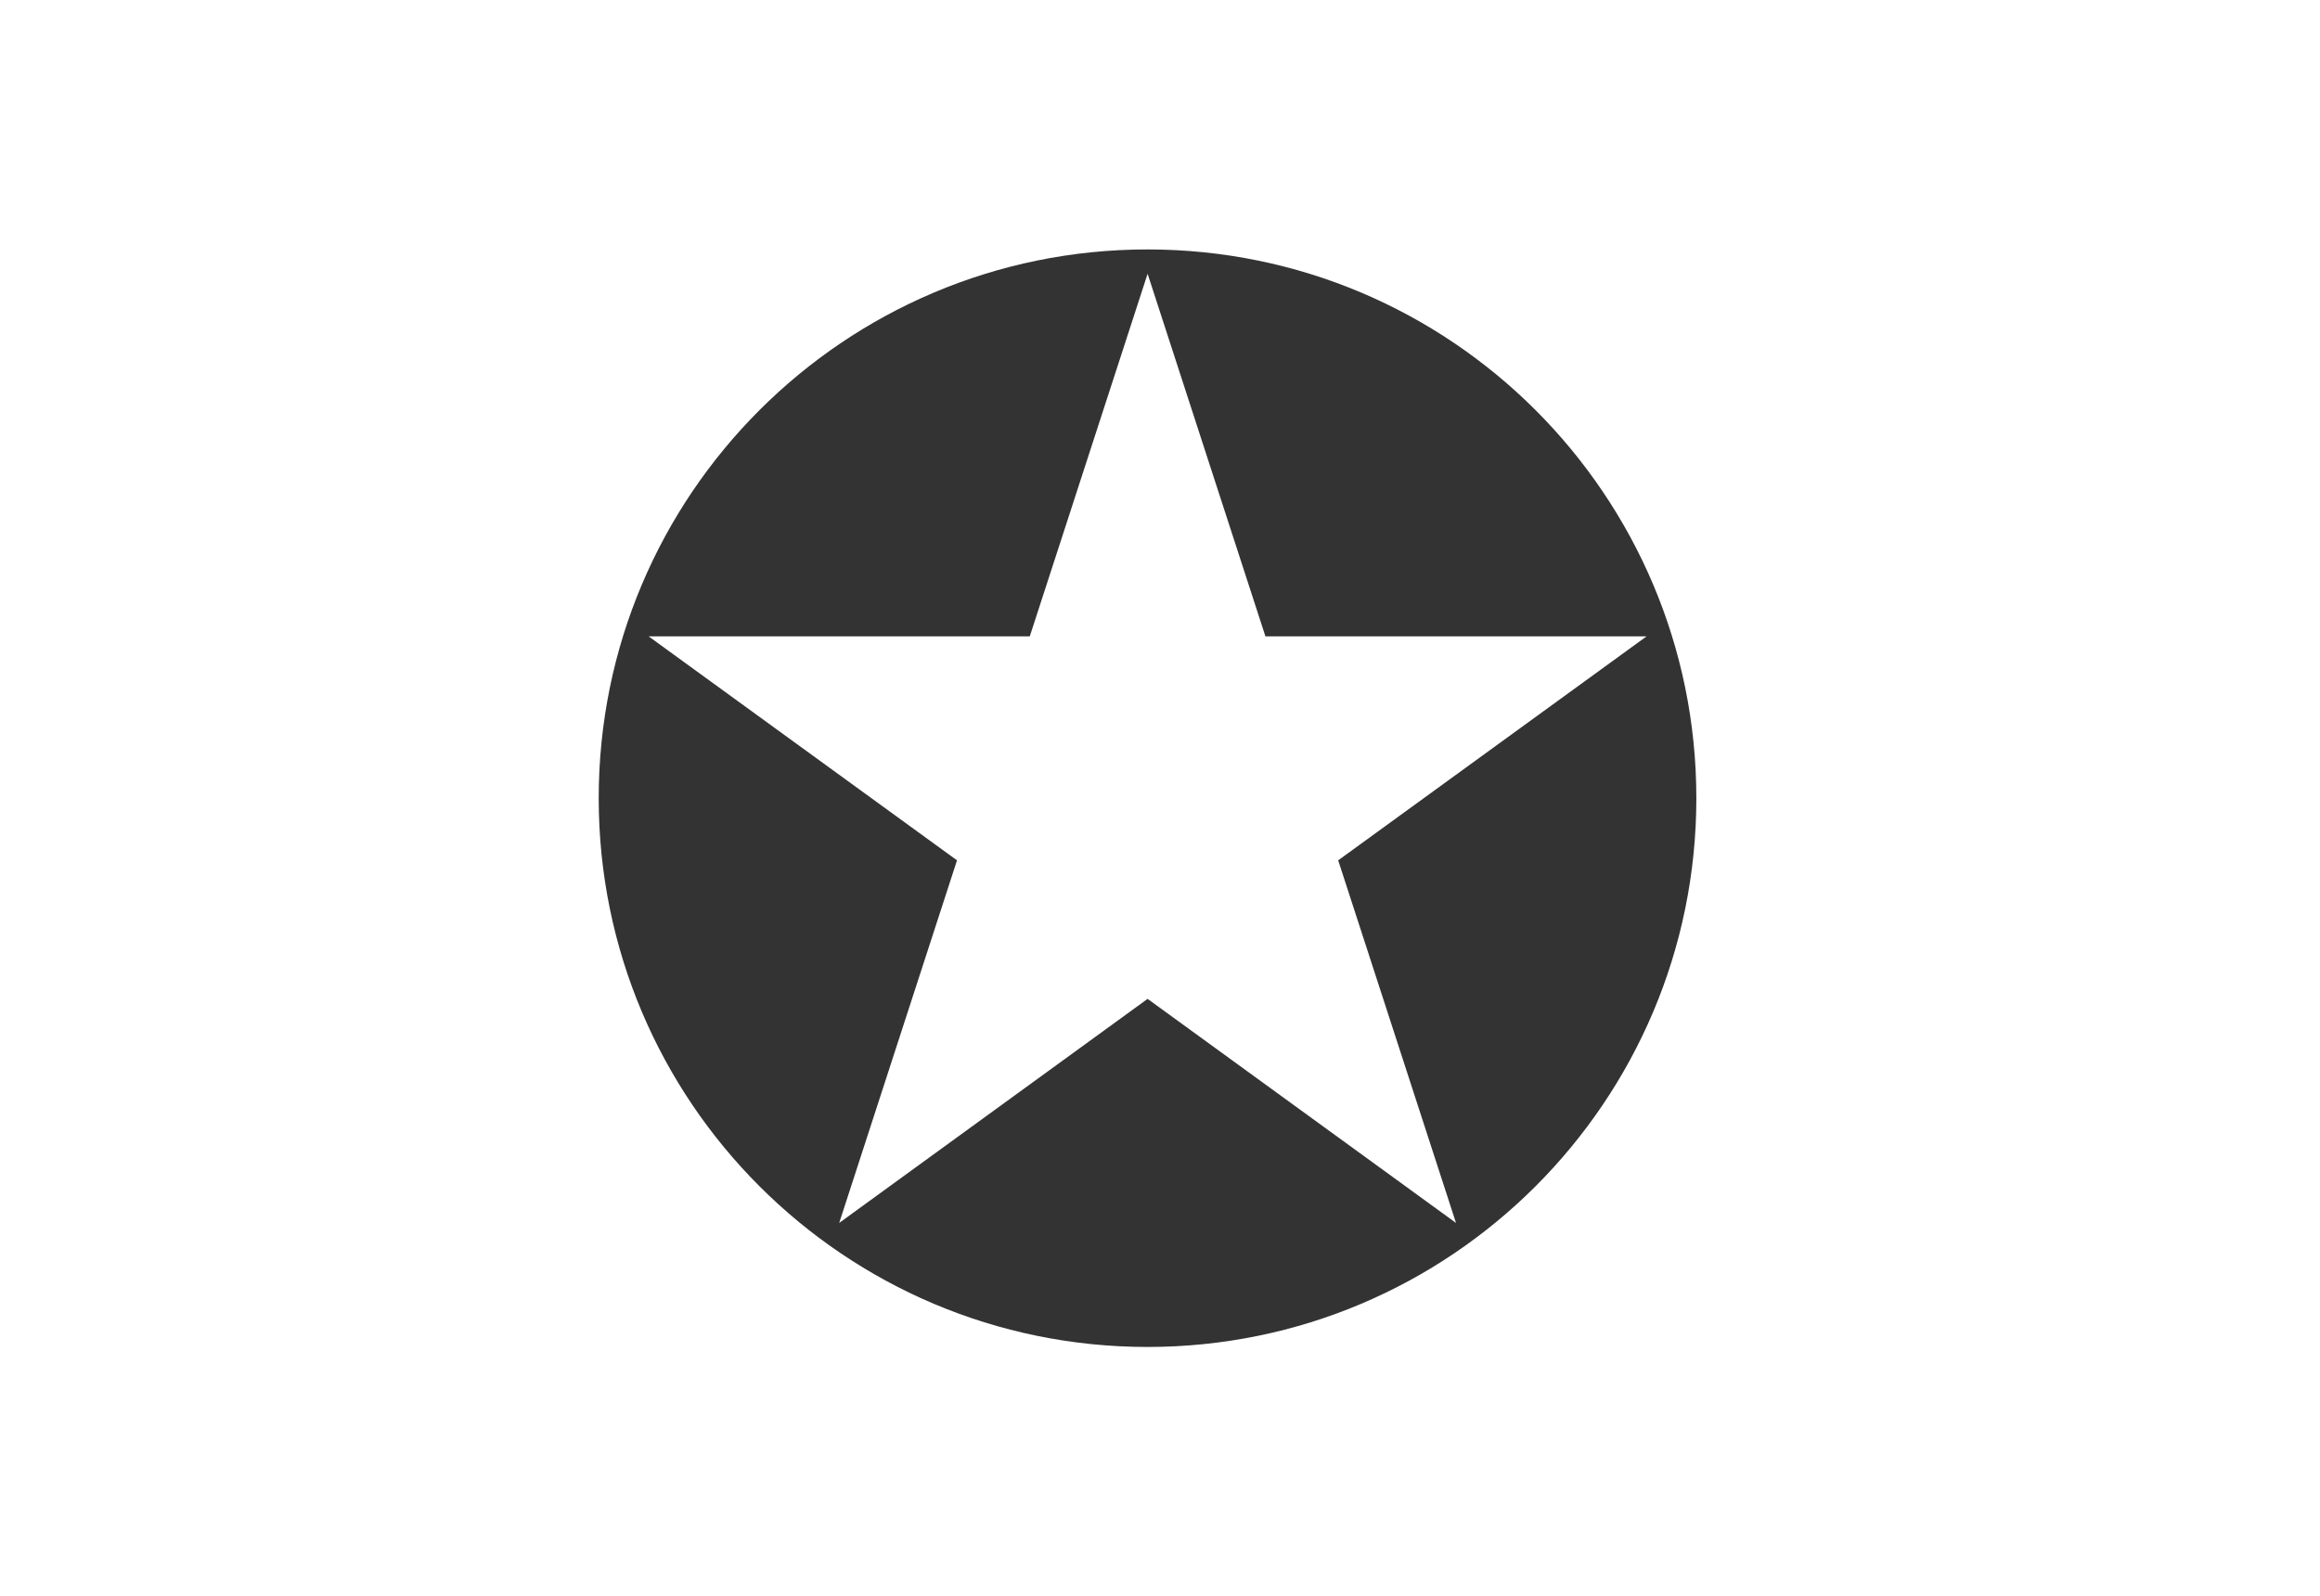 <svg width="93" height="64" viewBox="0 0 93 64" fill="none" xmlns="http://www.w3.org/2000/svg">
<path fill-rule="evenodd" clip-rule="evenodd" d="M68 32C68 44.15 58.15 54 46 54C33.85 54 24 44.15 24 32C24 19.85 33.85 10 46 10C58.15 10 68 19.85 68 32ZM50.726 25.511L46.003 10.975L41.28 25.511H26L38.363 34.491L33.64 49.028L46.003 40.045L58.366 49.028L53.643 34.491L66.006 25.511H50.726Z" fill="#333333"/>
</svg>
